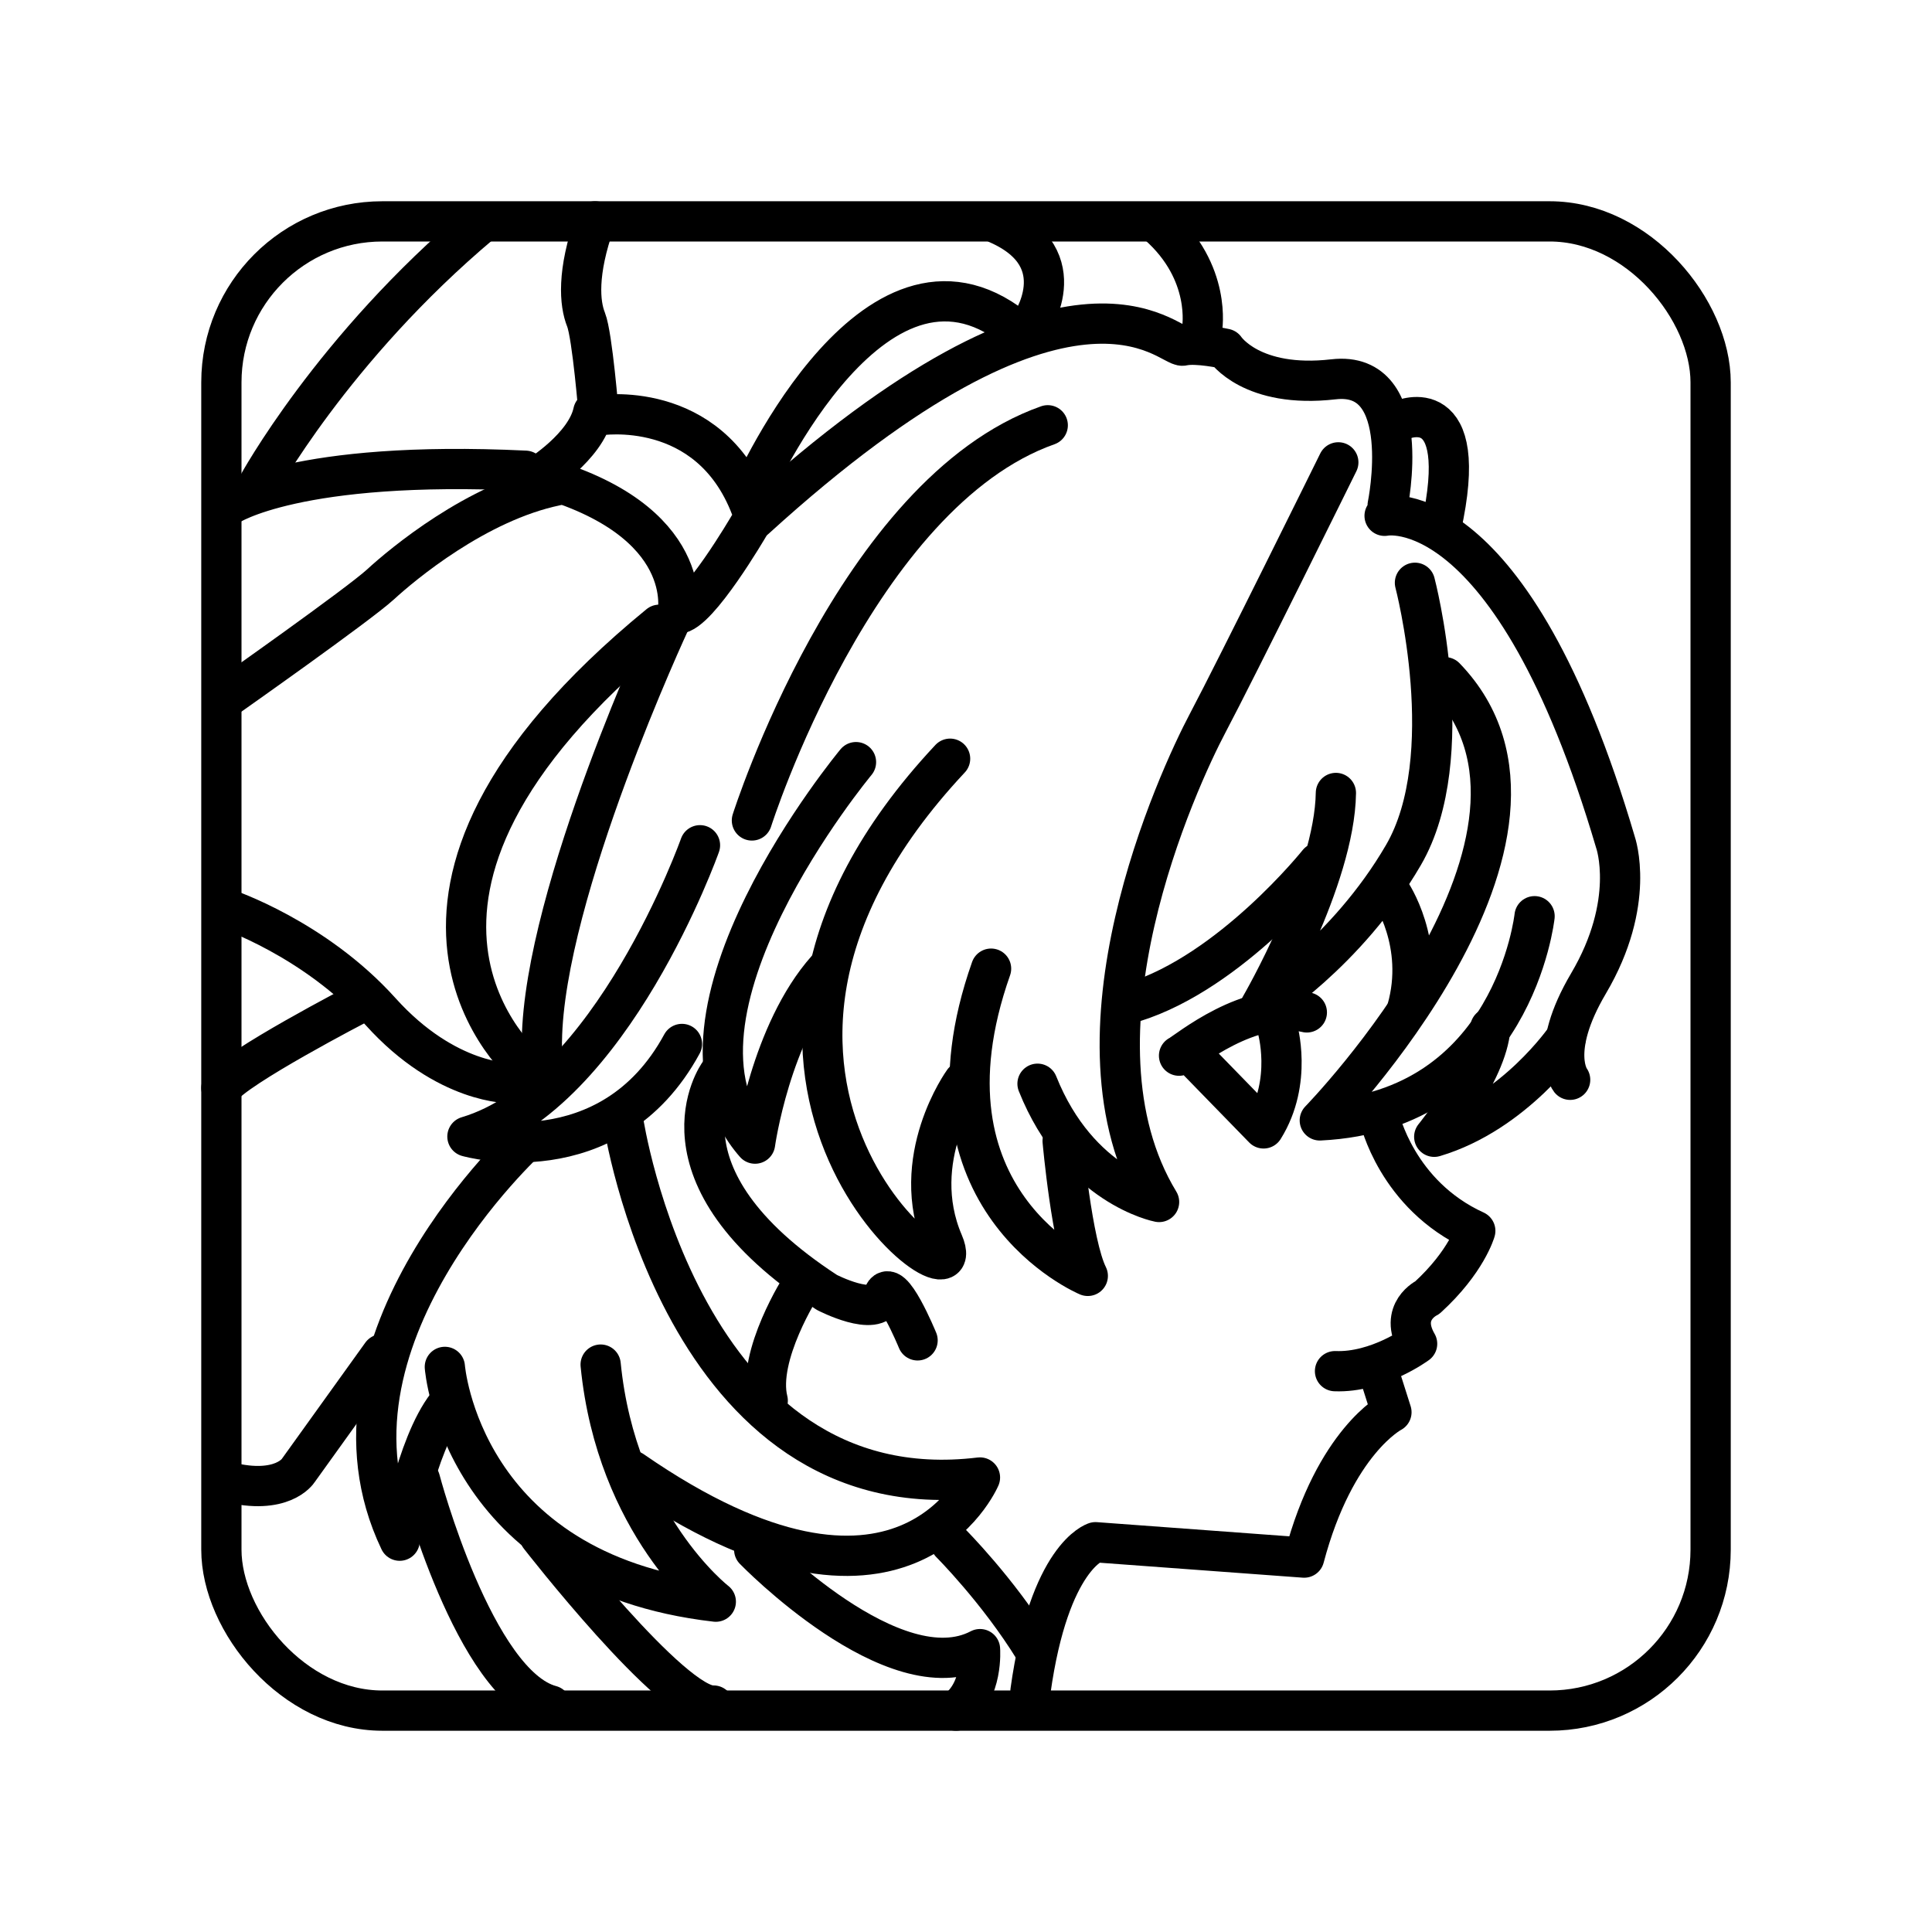 <svg xmlns="http://www.w3.org/2000/svg" width="200" height="200" viewBox="0 0 48 48"><path fill="none" stroke="currentColor" stroke-linecap="round" stroke-linejoin="round" d="M33.25 11.487s-2.525 5.117-3.248 6.483s-3.696 7.795-1.205 11.893c0 0-1.998-.38-3.02-2.938"/><path fill="none" stroke="currentColor" stroke-linecap="round" stroke-linejoin="round" d="M26.401 28.346s.228 2.558.625 3.353c0 0-4.44-1.857-2.403-7.633m10.531-9.587s1.136 4.32-.285 6.763c-1.42 2.444-3.554 3.762-3.554 3.762s1.844-3.172 1.875-5.303"/><path fill="none" stroke="currentColor" stroke-linecap="round" stroke-linejoin="round" d="M32.753 21.435s-2.161 2.708-4.59 3.462m6.313-12.343s.694-3.366-1.346-3.13c-2.04.235-2.694-.759-2.694-.759s-.706-.156-1.046-.078s-2.71-2.907-10.632 4.306m15.642-.078s3.145-.68 5.738 8.118c0 0 .52 1.483-.674 3.504c-.997 1.69-.454 2.39-.454 2.39"/><path fill="none" stroke="currentColor" stroke-linecap="round" stroke-linejoin="round" d="M38.9 25.793s-1.27 1.855-3.267 2.45c0 0 1.316-1.61 1.394-2.708"/><path fill="none" stroke="currentColor" stroke-linecap="round" stroke-linejoin="round" d="M38.126 22.763s-.523 4.838-5.336 5.073c0 0 6.905-7.087 3.113-11.01"/><path fill="none" stroke="currentColor" stroke-linecap="round" stroke-linejoin="round" d="M34.543 22.161s.883 1.278.412 2.926m-.13-14.652s1.743-.766.978 2.677m-1.53 14.663s.425 1.913 2.38 2.805c0 0-.213.765-1.19 1.658c0 0-.723.34-.255 1.148c0 0-.978.722-2.04.68m1.105.084l.297.936s-1.403.722-2.168 3.612l-5.185-.382s-1.147.34-1.615 3.697m-1.661-15.147s-1.399 1.93-.506 4.012c.892 2.083-7.31-4.038.17-12.028"/><path fill="none" stroke="currentColor" stroke-linecap="round" stroke-linejoin="round" d="M21.267 18.935s-5.27 6.333-2.508 9.478c0 0 .383-2.763 1.785-4.335"/><path fill="none" stroke="currentColor" stroke-linecap="round" stroke-linejoin="round" d="M17.867 26.67s-1.828 2.508 2.677 5.44c0 0 1.233.638 1.403.086c.17-.553.85 1.105.85 1.105h0m7.068-25.123s.253-1.407-1.095-2.597m-10.166 6.801s2.934-6.82 6.424-4.362m.555.08s1.19-1.666-.793-2.539M14.784 5.5c-.455 1.276-.383 2.044-.224 2.44c.158.397.317 2.38.317 2.38s2.731-.447 3.779 2.286m-.046.456s-1.275 2.186-1.776 2.186c0 0 .501-2.323-3.462-3.416c0 0 1.184-.729 1.367-1.594M5.677 12.56s1.682-1.138 7.376-.865"/><path fill="none" stroke="currentColor" stroke-linecap="round" stroke-linejoin="round" d="M5.674 17.298s3.234-2.277 3.78-2.779s2.39-2.043 4.35-2.453m2.848 3.364s-3.143 6.742-3.189 10.432m-7.835-3.28s2.187.729 3.827 2.551s3.234 1.777 3.234 1.777s.592-.137.774-.957"/><path fill="none" stroke="currentColor" stroke-linecap="round" stroke-linejoin="round" d="M13.099 26.545s-5.057-4.19 3.28-11.023m-9.977-3.458s1.85-3.405 5.55-6.514"/><path fill="none" stroke="currentColor" stroke-linecap="round" stroke-linejoin="round" d="M17.391 21s-2.188 6.171-5.778 7.237c0 0 3.534 1.01 5.33-2.3m1.738-5.553s2.58-8.135 7.35-9.818"/><path fill="none" stroke="currentColor" stroke-linecap="round" stroke-linejoin="round" d="M13.13 28.288s-5.556 5.054-3.2 9.99c0 0 .393-2.355 1.178-3.365"/><path fill="none" stroke="currentColor" stroke-linecap="round" stroke-linejoin="round" d="M11.052 33.96s.393 5.104 6.732 5.833c0 0-2.468-1.907-2.861-5.89m-4.488 2.861s1.346 5.105 3.254 5.61"/><path fill="none" stroke="currentColor" stroke-linecap="round" stroke-linejoin="round" d="M13.408 38.167s3.31 4.263 4.32 4.207m-2.244-14.529s1.458 9.76 8.863 8.863c0 0-1.907 4.488-8.639-.168"/><path fill="none" stroke="currentColor" stroke-linecap="round" stroke-linejoin="round" d="M18.738 38.503s3.478 3.59 5.61 2.469c0 0 .084 1.042-.596 1.528m-3.836-10.56s-1.122 1.739-.842 2.86M8.92 24.928S5.837 26.525 5.5 27.03m3.983 6.618L7.406 36.54s-.393.617-1.74.28m17.952 1.515s1.178 1.178 2.076 2.637m3.599-14.744c.195-.098 1.758-1.417 3.175-1.075m-.733.391s.391 1.319-.342 2.491l-1.807-1.856"/><rect width="37" height="37" x="5.5" y="5.5" fill="none" stroke="currentColor" stroke-linecap="round" stroke-linejoin="round" rx="4" ry="4"/></svg>